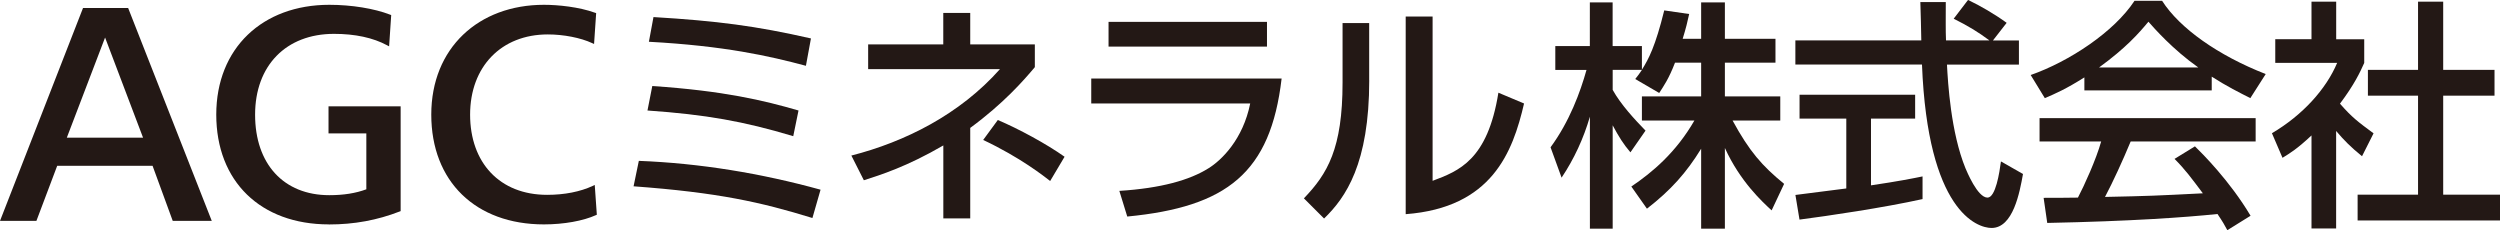 <?xml version="1.0" encoding="UTF-8"?>
<svg id="_レイヤー_2" data-name="レイヤー 2" xmlns="http://www.w3.org/2000/svg" viewBox="0 0 442.29 40.72">
  <defs>
    <style>
      .cls-1 {
        fill: #231815;
      }
    </style>
  </defs>
  <g id="_レイヤー_1-2" data-name="レイヤー 1">
    <g>
      <path class="cls-1" d="m143.73,38.57c-9.09-2.8-16.61-4.5-31.64-5.61l.93-4.5c10.87.42,21.66,2.21,32.15,5.1l-1.44,5.01Zm-3.4-14.48c-8.75-2.63-15.46-3.82-25.78-4.54l.85-4.33c12.66.85,19.75,2.55,25.87,4.33l-.93,4.54Zm2.25-12.45c-6.5-1.74-14.44-3.53-27.78-4.25l.81-4.37c11.3.68,18.14,1.57,27.86,3.78l-.89,4.84Z"/>
      <path class="cls-1" d="m166.89,2.29h4.76v5.56h11.43v4.03c-2,2.38-5.52,6.41-11.43,10.75v16.01h-4.76v-12.91c-6.5,3.78-11.13,5.22-14.06,6.16l-2.21-4.37c9.47-2.42,19.16-7.26,26.29-15.29h-23.32v-4.37h13.29V2.29Zm18.9,29.73c-1.1-.85-5.27-4.16-11.85-7.26l2.59-3.53c3.7,1.57,8.58,4.21,11.81,6.5l-2.55,4.29Z"/>
      <path class="cls-1" d="m226.74,13.89c-1.95,16.69-9.68,22.72-27.31,24.42l-1.4-4.54c7.39-.47,12.44-1.91,15.76-3.99,2.34-1.44,6.12-5.14,7.39-11.47h-28.12v-4.42h33.68Zm-2.59-10.02v4.37h-28.03V3.87h28.03Z"/>
      <path class="cls-1" d="m242.24,14.19c0,14.78-4.16,20.77-7.99,24.47l-3.57-3.57c4.16-4.33,6.84-8.79,6.84-20.47V4.08h4.71v10.11Zm11.21,17.8c4.63-1.74,9.73-3.65,11.64-15.59l4.54,1.91c-2,8.62-5.69,18.43-20.94,19.58V2.93h4.76v29.05Z"/>
      <path class="cls-1" d="m37.46,39.08h-6.9l-3.57-9.75H10.12l-3.68,9.75H0L14.69,1.41h7.98l.06.16,14.74,37.52Zm-25.64-14.72h13.49l-6.72-17.72-6.77,17.72Z"/>
      <path class="cls-1" d="m58.19,39.7c-12.1,0-19.93-7.62-19.93-19.42S46.48.85,58.25.85c3.93,0,7.96.65,10.79,1.75l.17.07-.37,5.53-.34-.18c-2.5-1.35-5.67-2.03-9.41-2.03-8.48,0-13.96,5.61-13.96,14.3s5.03,14.24,13.13,14.24c2.52,0,4.67-.34,6.55-1.04v-9.89h-6.69v-4.79h12.76v18.54l-.16.06c-3.98,1.55-8.08,2.3-12.52,2.3"/>
      <path class="cls-1" d="m96.23,39.7c-12.1,0-19.93-7.62-19.93-19.42S84.68.85,96.23.85c2.5,0,6.19.37,9.06,1.41l.18.06-.37,5.46-.33-.15c-2.04-.95-5.06-1.54-7.86-1.54-8.22,0-13.74,5.7-13.74,14.19s5.22,14.19,13.63,14.19c3.06,0,5.86-.55,8.09-1.59l.33-.16.37,5.27-.16.07c-2.25,1.02-5.68,1.64-9.19,1.64"/>
      <path class="cls-1" d="m296.34,11.08c-1.1,2.86-2,4.13-2.8,5.37l-4.24-2.47c.34-.43.81-1.02,1.19-1.62h-5.18v3.54c1.44,2.6,3.86,5.2,5.81,7.21l-2.67,3.84c-1.27-1.49-2.04-2.73-3.14-4.78v18.29h-4.03v-19.82c-1.1,3.8-2.8,7.5-5.01,10.79l-1.95-5.37c3.35-4.56,5.26-9.76,6.36-13.69h-5.52v-4.22h6.11V.43h4.03v7.72h5.18v4.18c1.19-1.88,2.38-4.13,3.95-10.49l4.41.64c-.25,1.19-.59,2.6-1.15,4.39h3.27V.43h4.2v6.44h8.95v4.22h-8.95v5.97h9.8v4.26h-8.44c2.97,5.46,5.22,8.02,9.12,11.21l-2.21,4.69c-1.57-1.45-5.56-5.07-8.27-11.04v14.28h-4.2v-14.15c-2.59,4.22-5.35,7.33-9.59,10.61l-2.76-3.92c3.73-2.52,7.89-6.01,11.16-11.68h-9.29v-4.26h10.48v-5.97h-4.62Z"/>
      <path class="cls-1" d="m352.6,7.16h4.58v4.27h-12.73c.17,3.24.68,11.98,3.27,18.33.21.47,2.12,5.2,3.9,5.2,1.44,0,2.12-4.43,2.38-6.4l3.9,2.22c-.59,3.28-1.74,9.55-5.56,9.55-2.55,0-11.29-2.94-12.31-28.91h-22.4v-4.27h22.28c0-.94-.13-5.67-.17-6.78h4.5c0,2.64-.04,5.07.04,6.78h7.68c-2.04-1.53-3.78-2.56-6.32-3.84l2.54-3.32c2.16,1.02,4.79,2.56,6.83,4.05l-2.42,3.11Zm-34.96,27.33c2.29-.3,8.02-1.02,9-1.15v-12.36h-8.27v-4.22h20.45v4.22h-7.81v11.81c4.88-.72,7.47-1.24,9.12-1.58v4.01c-6.92,1.53-16.76,2.98-21.77,3.63l-.72-4.35Z"/>
      <path class="cls-1" d="m368.76,13.69c-3.23,2.05-5.18,2.9-7,3.67l-2.5-4.09c6.83-2.39,14.76-7.63,18.37-13.13h4.88c3.1,4.86,9.93,9.68,18.33,12.96l-2.72,4.26c-1.78-.9-4.24-2.13-6.83-3.8v2.43h-22.53v-2.3Zm25.29,27.03c-.51-.94-.76-1.41-1.74-2.86-5.81.6-15.32,1.28-30.12,1.58l-.64-4.44c.89,0,4.75,0,6.07-.04,1.1-2.09,3.22-6.74,4.11-9.93h-10.9v-4.13h38.23v4.13h-22.11c-1.44,3.46-3.1,7.08-4.54,9.81,7.93-.17,8.83-.21,17.31-.64-2.08-2.77-3.14-4.22-5.01-6.09l3.61-2.22c1.31,1.28,6.15,6.09,9.84,12.28l-4.12,2.56Zm-5.13-28.78c-4.58-3.24-7.81-6.95-8.83-8.1-1.7,2.05-3.99,4.65-8.74,8.1h17.56Z"/>
      <path class="cls-1" d="m413.31,40.42h-4.37v-16.46c-2.54,2.39-3.82,3.15-5.13,3.96l-1.87-4.35c5.43-3.2,9.59-7.8,11.54-12.45h-10.95v-4.18h6.41V.3h4.37v6.65h4.96v4.18c-.72,1.62-1.7,3.75-4.29,7.21,2.16,2.47,3.18,3.2,5.94,5.25l-2.04,4.05c-1.99-1.62-3.14-2.77-4.58-4.47v17.27ZM427.78.3h4.46v12.06h9.08v4.56h-9.08v17.52h10.06v4.56h-25.2v-4.56h10.69v-17.52h-8.87v-4.56h8.87V.3Z"/>
    </g>
  </g>
</svg>